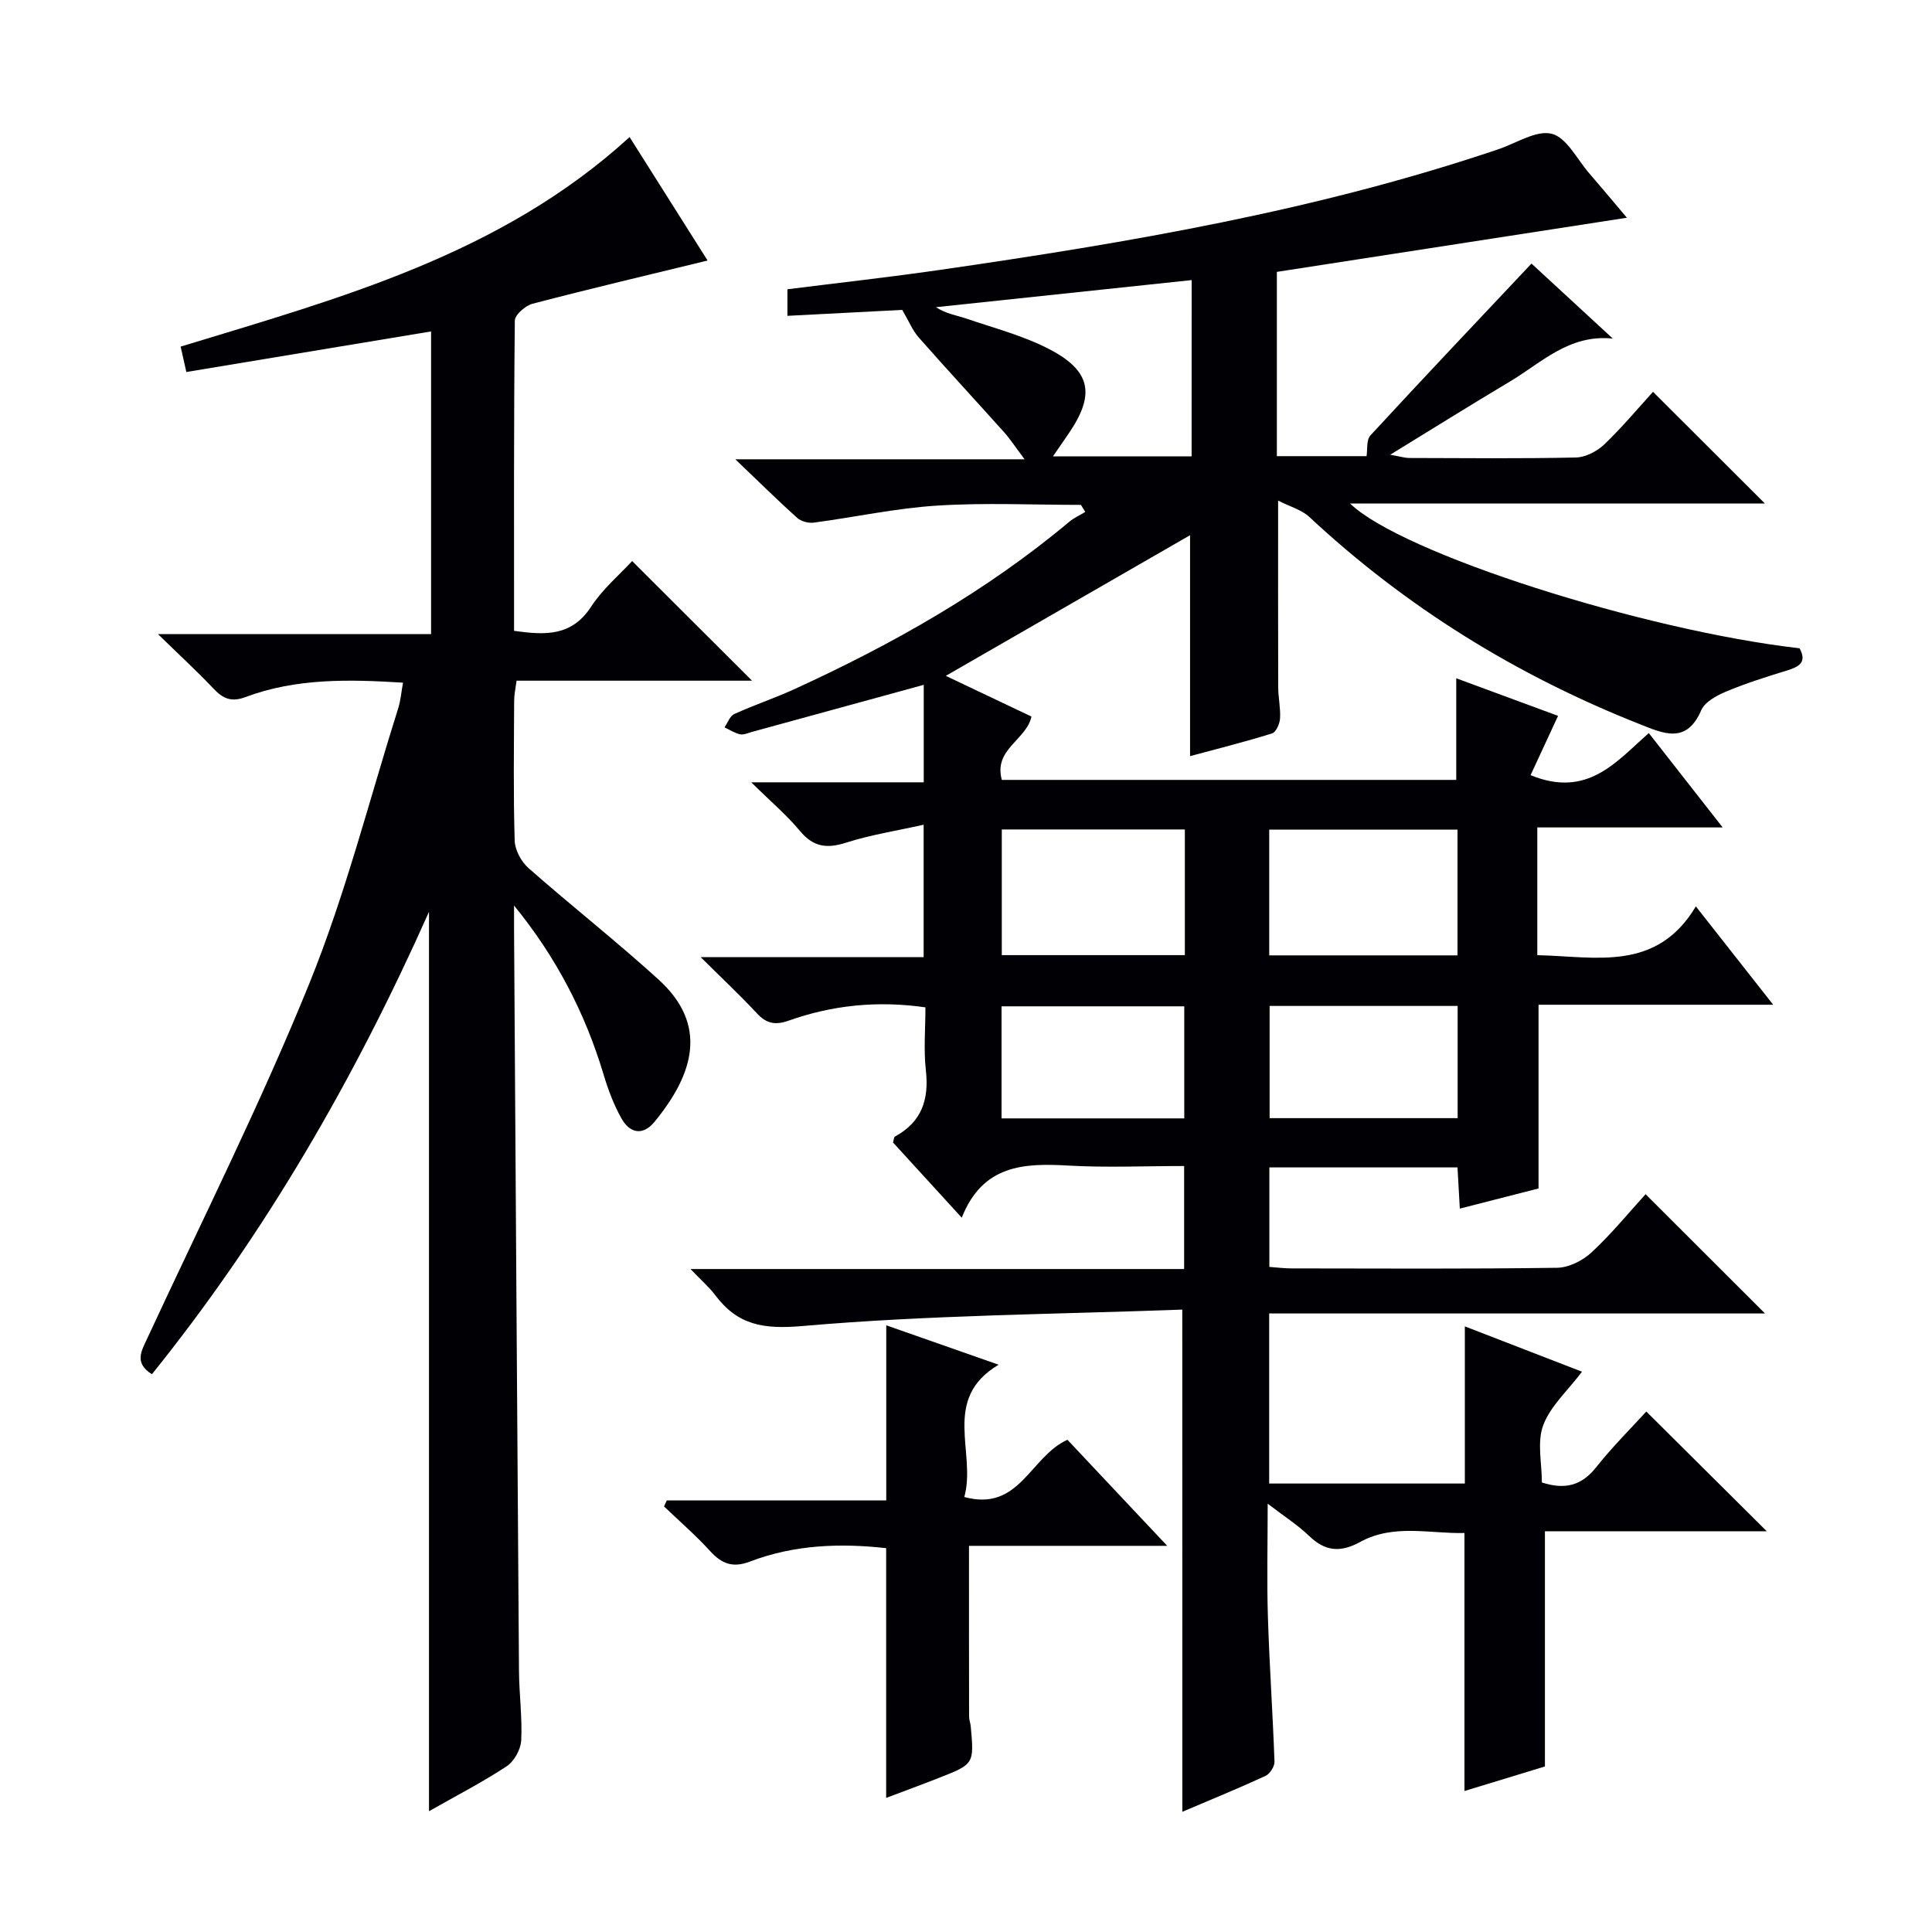 <svg enable-background="new 0 0 400 400" viewBox="0 0 400 400" xmlns="http://www.w3.org/2000/svg"><g fill="#010105"><path d="m244.78 271.14c-26.2.97-52.51 1.12-78.63 3.4-8.19.71-13.41-.21-18.08-6.4-1.25-1.66-2.86-3.05-5.11-5.4h102.2c0-7.23 0-13.93 0-21.33-8.06 0-16.02.36-23.94-.09-9.23-.53-17.75-.19-22.1 10.79-5.28-5.77-9.81-10.73-14.23-15.57.19-.64.18-1.12.38-1.22 5.54-3 7.11-7.65 6.42-13.72-.48-4.25-.09-8.59-.09-13.04-10.01-1.43-19.3-.44-28.31 2.75-2.78.98-4.6.63-6.58-1.51-3.48-3.74-7.22-7.24-11.65-11.64h46.17c0-9 0-17.55 0-27.41-5.67 1.27-11 2.09-16.08 3.72-3.97 1.27-6.76.9-9.52-2.42-2.72-3.28-6.04-6.08-10.09-10.08h35.71c0-7.18 0-13.72 0-20.18-12.05 3.3-23.83 6.54-35.62 9.76-.8.22-1.68.64-2.41.48-1.12-.25-2.15-.94-3.22-1.44.66-.94 1.11-2.34 2.01-2.75 4.08-1.86 8.35-3.28 12.42-5.14 20.35-9.31 39.72-20.24 56.96-34.68.98-.82 2.2-1.36 3.3-2.03-.3-.49-.59-.97-.89-1.46-9.93 0-19.89-.48-29.78.15-8.57.54-17.04 2.4-25.58 3.53-1.1.14-2.61-.28-3.42-1.01-3.96-3.56-7.75-7.31-12.78-12.11h59.89c-1.97-2.62-2.99-4.2-4.23-5.59-5.89-6.57-11.88-13.04-17.71-19.66-1.27-1.44-2.02-3.35-3.39-5.68-7.2.37-15.27.79-23.77 1.23 0-2.05 0-3.56 0-5.5 10.61-1.34 21.15-2.5 31.64-4.02 39.11-5.66 78.02-12.27 115.61-24.99 3.69-1.25 7.81-3.99 11-3.18 3.07.78 5.22 5.25 7.72 8.14 2.68 3.1 5.31 6.26 7.83 9.24-24.25 3.75-48.25 7.46-72.47 11.21v38.15h18.57c.22-1.33-.07-3.34.8-4.29 10.93-11.86 22.03-23.56 33.35-35.58 5.5 5.07 11.17 10.3 16.84 15.53-9.06-.95-14.8 5.03-21.35 8.92-7.98 4.75-15.85 9.68-24.75 15.13 2.02.35 2.99.66 3.95.67 11.5.03 23 .15 34.49-.1 1.99-.04 4.36-1.26 5.85-2.67 3.7-3.53 7-7.5 10.13-10.93 7.78 7.76 15.37 15.34 23.16 23.12-28.27 0-56.76 0-85.89 0 10.64 10.34 60.82 26.3 93.07 29.98 1.6 2.94-.13 3.84-2.67 4.62-4.26 1.3-8.53 2.66-12.63 4.38-1.93.81-4.33 2.13-5.07 3.85-3.04 7.05-7.84 4.79-12.64 2.89-25.49-10.07-48.42-24.22-68.5-42.94-1.58-1.47-3.94-2.1-6.45-3.38 0 13.78-.02 26.22.02 38.66.01 2.15.51 4.32.38 6.45-.07 1.1-.83 2.85-1.66 3.1-5.62 1.75-11.34 3.18-16.97 4.7 0-15.83 0-31.11 0-45.74-16.31 9.39-33.15 19.1-50.57 29.12 6.05 2.87 11.83 5.61 17.73 8.42-1.01 4.84-7.91 6.76-6.13 13.12h94.08c0-6.89 0-13.62 0-21.04 7.14 2.63 14.29 5.28 21.08 7.78-1.95 4.22-3.8 8.21-5.69 12.28 11.86 4.85 17.79-2.88 24.48-8.71 5.03 6.42 9.81 12.53 15.29 19.53-13.38 0-25.75 0-38.38 0v26.45c11.94.23 24.64 3.6 32.83-10.1 5.56 7.08 10.45 13.29 16.01 20.36-16.88 0-32.75 0-48.58 0v38.04c-5 1.28-10.52 2.69-16.3 4.17-.17-3.07-.32-5.68-.48-8.53-13.01 0-25.78 0-38.95 0v20.6c1.66.12 3.11.31 4.56.31 18.33.02 36.67.13 54.99-.13 2.44-.03 5.34-1.49 7.17-3.2 4.12-3.83 7.71-8.24 11.17-12.03 8.36 8.34 16.52 16.49 24.73 24.69-33.85 0-68.07 0-102.66 0v35.21h40.51c0-10.74 0-21.3 0-32.54 8.04 3.11 15.99 6.19 24.26 9.39-2.99 3.95-6.56 7.13-8.04 11.1-1.3 3.48-.27 7.83-.27 11.83 4.74 1.53 8.21.68 11.23-3.14 3.29-4.16 7.08-7.92 10.39-11.55 8.31 8.26 16.41 16.32 24.94 24.79-15.39 0-30.71 0-45.93 0v48.7c-5.28 1.61-10.96 3.34-16.66 5.08 0-17.76 0-35.27 0-53.42-7.07.19-14.61-1.96-21.56 1.84-4.16 2.28-7.29 1.97-10.63-1.26-2.25-2.17-4.94-3.88-8.55-6.65 0 8.53-.19 16.04.05 23.54.31 9.97 1.01 19.92 1.36 29.89.03.98-.95 2.51-1.86 2.93-5.69 2.62-11.5 5-17.22 7.43-.01-34.31-.01-68.3-.01-103.97zm1.94-213.15c-17.95 1.9-35.45 3.76-52.95 5.61 2.13 1.39 4.28 1.67 6.29 2.36 5.79 1.98 11.84 3.54 17.22 6.35 8.62 4.5 9.46 9.36 4.07 17.31-1.05 1.55-2.11 3.08-3.34 4.86h28.7c.01-12.11.01-23.89.01-36.49zm55.04 139.81c0-8.98 0-17.4 0-26.04-13.09 0-25.95 0-38.98 0v26.04zm-56.45-26.07c-12.94 0-25.36 0-37.9 0v26.02h37.9c0-8.67 0-17.1 0-26.02zm56.48 36.54c-13.17 0-25.94 0-38.93 0v23.23h38.93c0-7.77 0-15.22 0-23.23zm-94.43 23.28h37.83c0-7.82 0-15.51 0-23.2-12.81 0-25.22 0-37.83 0z"/><path d="m83.44 141.34c-11.18-.7-22.11-.95-32.61 2.98-2.84 1.07-4.6.39-6.55-1.67-3.43-3.62-7.1-7-11.58-11.37h56.55c0-21.16 0-41.73 0-62.66-16.88 2.8-33.62 5.57-50.67 8.4-.44-1.95-.79-3.52-1.18-5.26 32.96-10.05 66.28-19.01 92.95-43.38 5.56 8.8 11.01 17.43 16.15 25.56-12.2 2.97-24.25 5.81-36.22 8.94-1.49.39-3.68 2.28-3.69 3.5-.23 21.3-.16 42.61-.16 64.23 6.4.89 11.9 1.21 15.95-5 2.41-3.69 5.93-6.66 8.5-9.45 8.4 8.39 16.58 16.55 24.82 24.77-15.93 0-32.17 0-48.75 0-.21 1.63-.5 2.89-.5 4.14-.04 9.66-.18 19.33.11 28.99.06 1.95 1.37 4.36 2.87 5.68 8.86 7.8 18.16 15.11 26.9 23.05 10.33 9.39 7.34 19.51-.8 29.45-2.44 2.98-5.13 2.39-6.85-.66-1.61-2.85-2.79-6.01-3.73-9.16-3.81-12.69-9.8-24.25-18.52-34.94 0 1.68-.01 3.36 0 5.04.33 51.13.65 102.26 1.02 153.39.03 4.81.7 9.64.46 14.43-.1 1.87-1.46 4.33-3.01 5.35-5.12 3.36-10.59 6.18-16.08 9.3 0-61.85 0-123.43 0-186.21-15.5 34.76-33.98 66.7-57.37 95.74-3.74-2.37-2.17-4.81-.95-7.44 11.31-24.41 23.42-48.5 33.52-73.4 7.52-18.53 12.45-38.12 18.49-57.26.46-1.56.59-3.23.93-5.08z"/><path d="m183.47 372.24c0-17.56 0-34.48 0-51.71-9.49-1.06-19.03-.73-28.18 2.77-3.57 1.36-5.84.49-8.26-2.16-2.98-3.27-6.35-6.18-9.55-9.25.19-.41.38-.83.57-1.24h45.44c0-12.4 0-24.13 0-36.26 7.54 2.64 15.01 5.26 23.26 8.16-11.96 7.13-4.54 18.16-7.1 27.39 11.45 3.12 13.6-8.35 21.35-11.85 6.36 6.76 13.1 13.92 20.66 21.96-14.42 0-27.75 0-41.04 0 0 12.21-.01 23.8.02 35.39 0 .65.28 1.3.34 1.96.71 7.81.71 7.83-6.6 10.7-3.54 1.39-7.09 2.69-10.91 4.14z"/></g></svg>